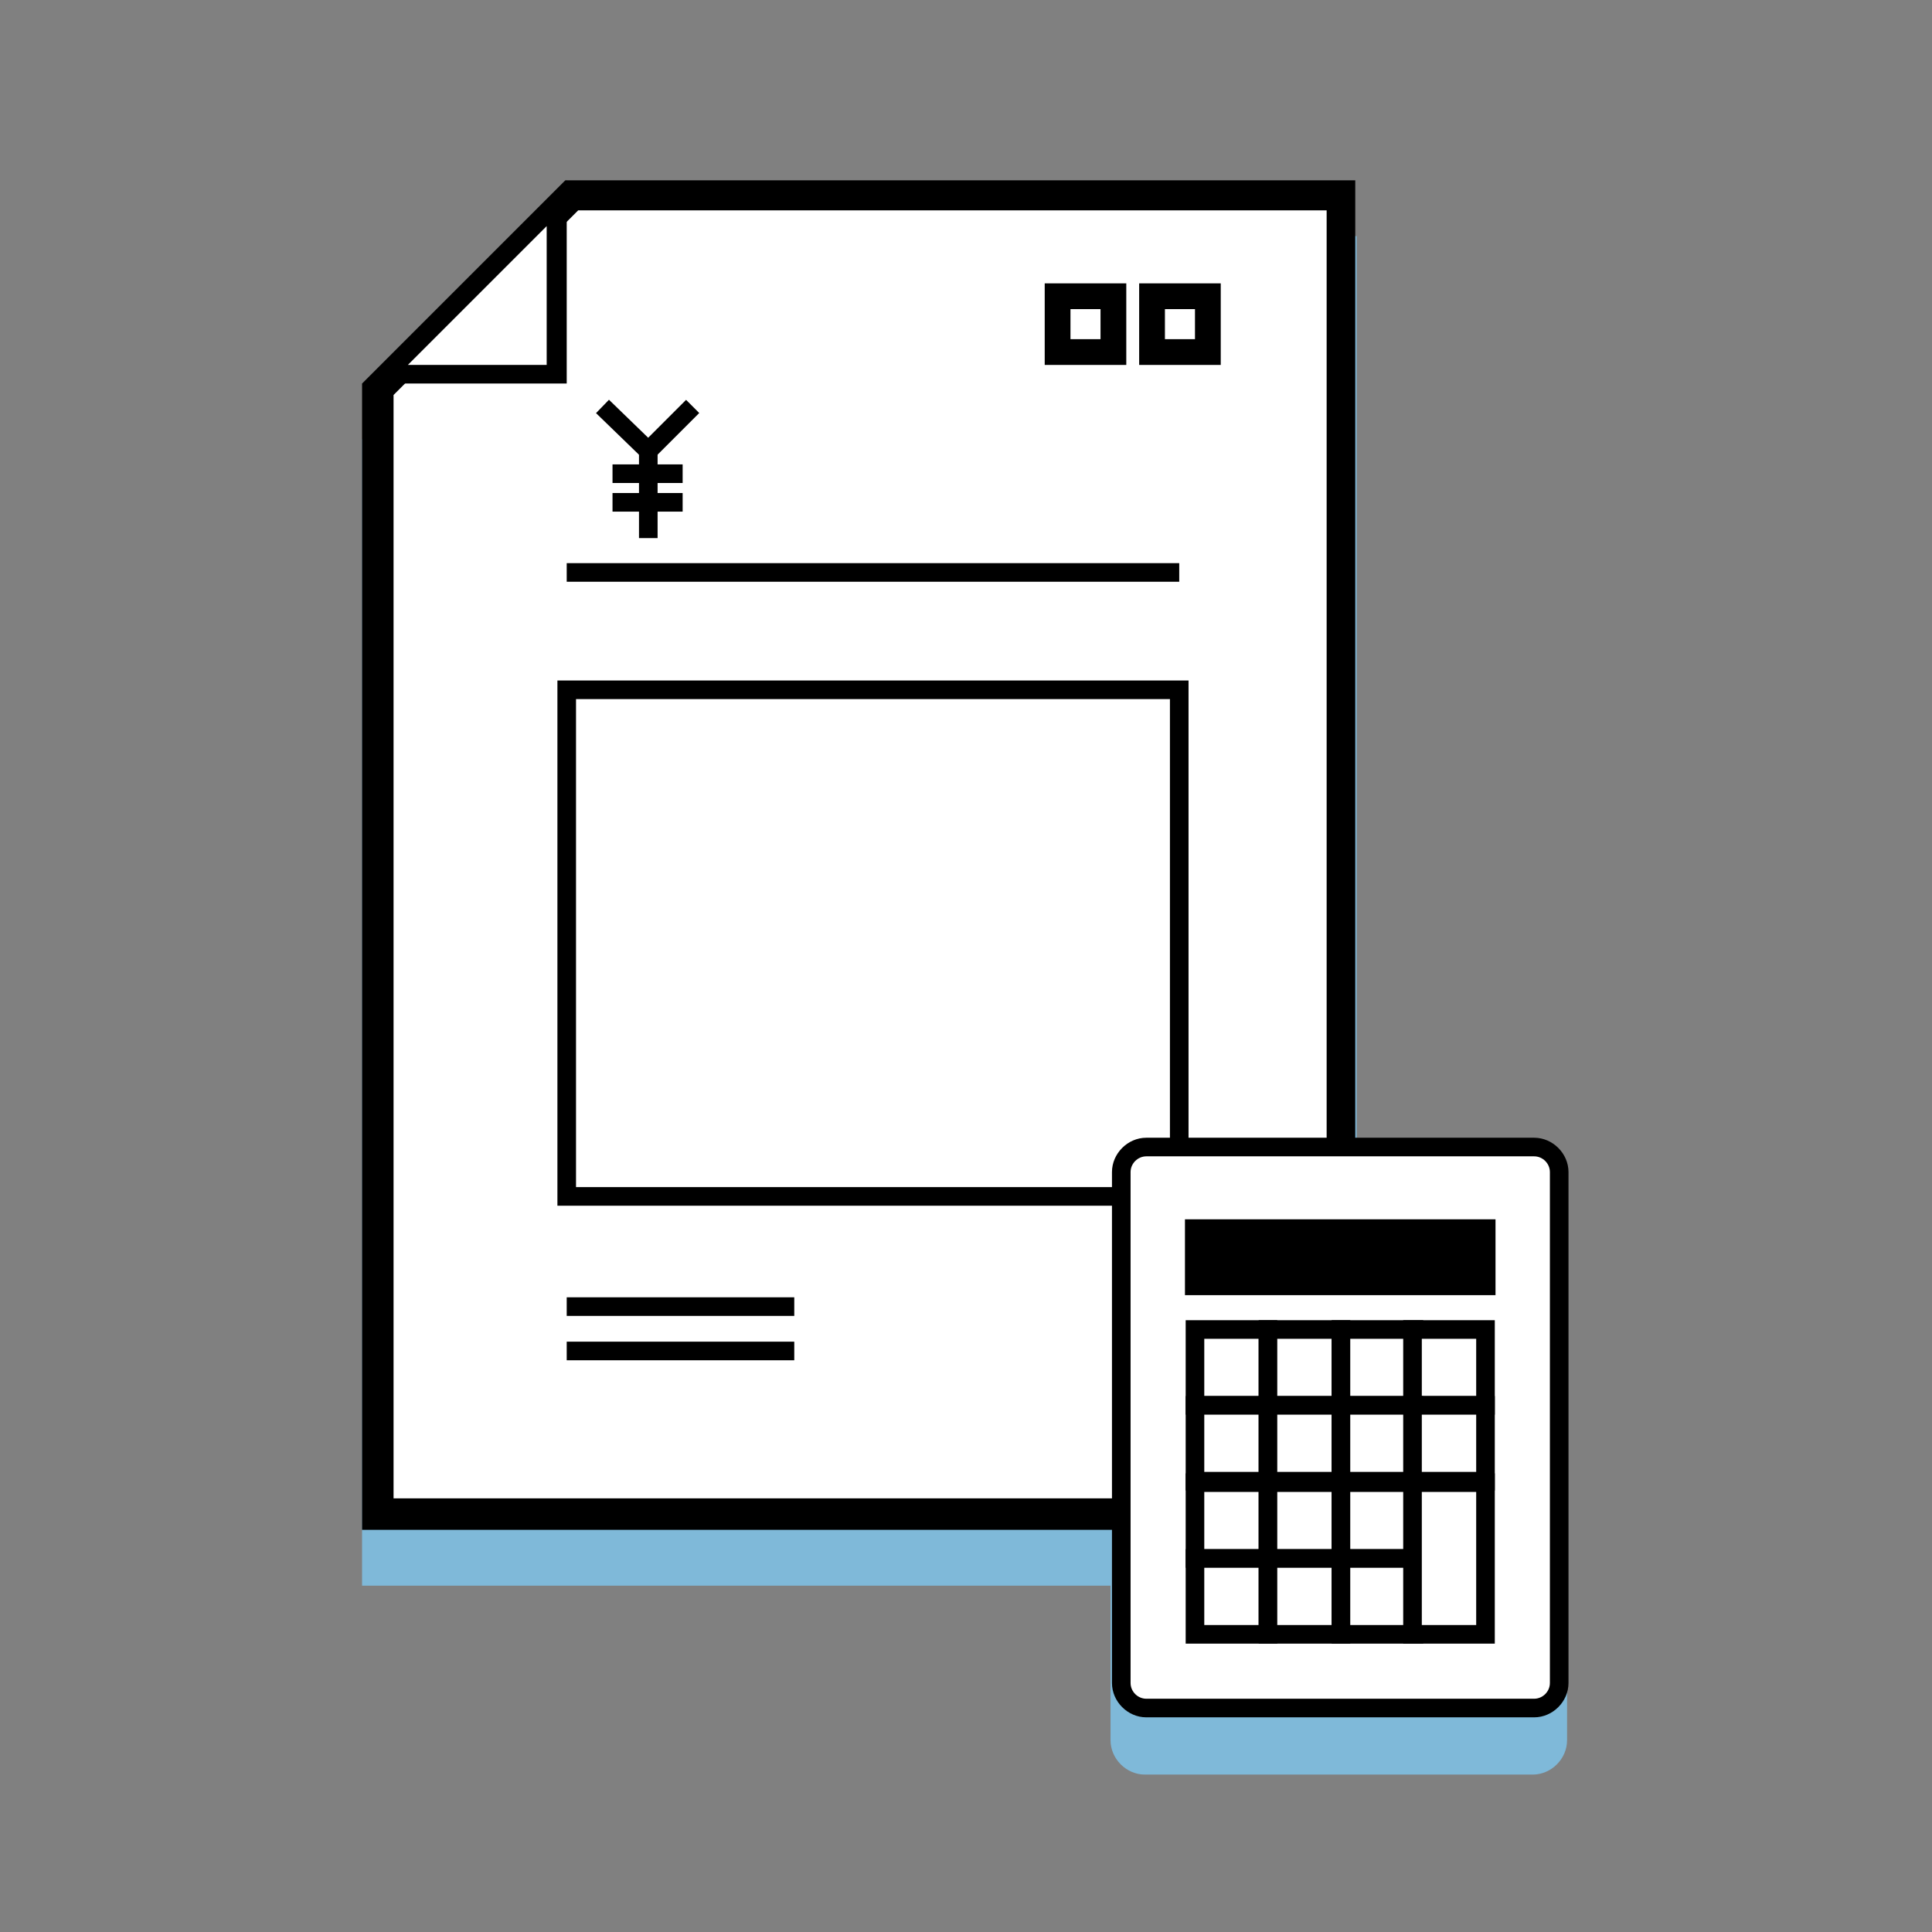 <?xml version="1.0" encoding="UTF-8"?>
<svg id="_レイヤー_1" data-name="レイヤー_1" xmlns="http://www.w3.org/2000/svg" version="1.1" viewBox="0 0 135 135">
  <rect x="0" y="0" width="135" height="135" fill="#808080" stroke="none"/>
  <!-- Generator: Adobe Illustrator 29.1.0, SVG Export Plug-In . SVG Version: 2.1.0 Build 142)  -->
  <defs>
    <style>
      .st0, .st1, .st2, .st3, .st4, .st5, .st6, .st7, .st8, .st9, .st10, .st11, .st12, .st13, .st14, .st15 {
        stroke: #000;
      }

      .st0, .st2, .st3, .st4, .st5, .st6, .st7, .st8, .st9, .st12, .st13, .st14 {
        stroke-miterlimit: 10;
      }

      .st0, .st4 {
        stroke-width: 1.8px;
      }

      .st0, .st5, .st6, .st7, .st8 {
        fill: none;
      }

      .st1, .st3, .st5, .st10 {
        stroke-linecap: round;
        stroke-width: 2.1px;
      }

      .st1, .st10, .st11, .st15 {
        stroke-linejoin: round;
      }

      .st2, .st3, .st4, .st16, .st9, .st10, .st11, .st12, .st15 {
        fill: #fff;
      }

      .st2, .st8, .st13, .st15 {
        stroke-width: 2.8px;
      }

      .st17 {
        fill: #7fb9d9;
      }

      .st6, .st11, .st12, .st14 {
        stroke-width: 2.1px;
      }

      .st7, .st9 {
        stroke-width: 1.3px;
      }

      .st18 {
        fill: #063e80;
      }
    </style>
  </defs>
  <g>
    <line class="st3" x1="-215.7" y1="324.3" x2="-215.7" y2="441.4"/>
    <line class="st5" x1="-219.2" y1="441.4" x2="-212.2" y2="441.4"/>
    <line class="st3" x1="-144.9" y1="324.3" x2="-144.9" y2="441.4"/>
    <line class="st5" x1="-148.4" y1="441.4" x2="-141.4" y2="441.4"/>
    <line class="st5" x1="-219.2" y1="434.4" x2="-141.4" y2="434.4"/>
    <line class="st5" x1="-219.2" y1="399.5" x2="-141.4" y2="399.5"/>
    <line class="st5" x1="-219.2" y1="364.5" x2="-141.4" y2="364.5"/>
    <line class="st5" x1="-219.2" y1="329.6" x2="-141.4" y2="329.6"/>
    <line class="st5" x1="-215.7" y1="399.5" x2="-144.9" y2="434.4"/>
    <line class="st5" x1="-144.9" y1="364.5" x2="-215.7" y2="399.5"/>
    <line class="st5" x1="-215.7" y1="329.6" x2="-144.9" y2="364.5"/>
    <line class="st5" x1="-144.9" y1="399.5" x2="-215.7" y2="434.4"/>
    <line class="st5" x1="-215.7" y1="364.5" x2="-144.9" y2="399.5"/>
    <line class="st5" x1="-144.9" y1="329.6" x2="-215.7" y2="364.5"/>
    <g>
      <line class="st5" x1="-209.7" y1="399.5" x2="-209.7" y2="434.4"/>
      <line class="st5" x1="-199.9" y1="399.5" x2="-199.9" y2="434.4"/>
      <g>
        <line class="st5" x1="-199.9" y1="430.2" x2="-209.7" y2="430.2"/>
        <line class="st5" x1="-199.9" y1="423.6" x2="-209.7" y2="423.6"/>
        <line class="st5" x1="-199.9" y1="417" x2="-209.7" y2="417"/>
        <line class="st5" x1="-199.9" y1="410.3" x2="-209.7" y2="410.3"/>
        <line class="st5" x1="-199.9" y1="403.7" x2="-209.7" y2="403.7"/>
      </g>
    </g>
    <g>
      <line class="st5" x1="-150.9" y1="364.5" x2="-150.9" y2="399.5"/>
      <line class="st5" x1="-160.7" y1="364.5" x2="-160.7" y2="399.5"/>
      <g>
        <line class="st5" x1="-160.7" y1="395.3" x2="-150.9" y2="395.3"/>
        <line class="st5" x1="-160.7" y1="388.6" x2="-150.9" y2="388.6"/>
        <line class="st5" x1="-160.7" y1="382" x2="-150.9" y2="382"/>
        <line class="st5" x1="-160.7" y1="375.4" x2="-150.9" y2="375.4"/>
        <line class="st5" x1="-160.7" y1="368.8" x2="-150.9" y2="368.8"/>
      </g>
    </g>
    <g>
      <line class="st5" x1="-209.7" y1="329.6" x2="-209.7" y2="364.5"/>
      <line class="st5" x1="-199.9" y1="329.6" x2="-199.9" y2="364.5"/>
      <g>
        <line class="st5" x1="-199.9" y1="360.3" x2="-209.7" y2="360.3"/>
        <line class="st5" x1="-199.9" y1="353.7" x2="-209.7" y2="353.7"/>
        <line class="st5" x1="-199.9" y1="347.1" x2="-209.7" y2="347.1"/>
        <line class="st5" x1="-199.9" y1="340.4" x2="-209.7" y2="340.4"/>
        <line class="st5" x1="-199.9" y1="333.8" x2="-209.7" y2="333.8"/>
      </g>
    </g>
  </g>
  <g>
    <g>
      <path class="st5" d="M507.8,113.7h7.8c13.6,0,24.6,11,24.6,24.6v32.5h-32.5c-13.6,0-24.6-11-24.6-24.6v-7.8c0-13.6,11-24.6,24.6-24.6Z"/>
      <path class="st5" d="M524.1,142.3c0,6.8-5.5,12.4-12.4,12.4-6.8,0-12.4-5.5-12.4-12.4s5.5-12.4,12.4-12.4,12.4,5.5,12.4,12.4Z"/>
      <rect class="st5" x="540.3" y="156.3" width="39.1" height="14.6"/>
      <path class="st5" d="M579.4,156.3h6.6c1.1,0,2.1.9,2.1,2.1v10.4c0,1.1-.9,2.1-2.1,2.1h-6.6v-14.6h0Z"/>
      <circle class="st5" cx="583.7" cy="163.6" r="2.8"/>
      <line class="st5" x1="543.9" y1="170.9" x2="543.9" y2="165.6"/>
      <line class="st5" x1="547.9" y1="170.9" x2="547.9" y2="162.7"/>
      <line class="st5" x1="552" y1="170.9" x2="552" y2="165.6"/>
      <line class="st5" x1="556" y1="170.9" x2="556" y2="162.7"/>
      <line class="st5" x1="560.1" y1="170.9" x2="560.1" y2="165.6"/>
      <line class="st5" x1="564.1" y1="170.9" x2="564.1" y2="162.7"/>
      <line class="st5" x1="568.2" y1="170.9" x2="568.2" y2="165.6"/>
      <line class="st5" x1="572.2" y1="170.9" x2="572.2" y2="162.7"/>
      <line class="st5" x1="576.3" y1="170.9" x2="576.3" y2="165.6"/>
    </g>
    <g>
      <rect class="st3" x="419.9" y="156.7" width="80.4" height="59.6" rx="8.3" ry="8.3"/>
      <circle class="st3" cx="473.7" cy="190.2" r="18.6"/>
      <path class="st3" d="M473.7,204.4c-7.8,0-14.2-6.4-14.2-14.2s6.4-14.2,14.2-14.2,14.2,6.4,14.2,14.2-6.4,14.2-14.2,14.2Z"/>
      <path class="st3" d="M479.9,190.2c0,3.4-2.8,6.2-6.2,6.2s-6.2-2.8-6.2-6.2,2.8-6.2,6.2-6.2"/>
      <rect class="st3" x="485.2" y="163.3" width="8.9" height="5.8"/>
      <rect class="st3" x="429.3" y="168.4" width="8.9" height="38.9"/>
      <rect class="st3" x="429.9" y="153.4" width="14" height="3.4"/>
      <polygon class="st3" points="440.8 150 433 150 431.5 153.4 442.3 153.4 440.8 150"/>
    </g>
  </g>
  <g>
    <polyline class="st3" points="-140.9 89.4 -120.8 80.7 -177.2 24.9 -277.5 41.7 -207.6 118.5 -163.9 99.4"/>
    <path class="st5" d="M-164.5,96.1c10.3,6.1,25.3,21.2,25.3,21.2"/>
    <path class="st5" d="M-198.3,80.1c3.9-.2,3.3-7.7,5.1-7.2,2.4,5,12.7,8.1,8,11.8"/>
    <path class="st5" d="M-213.2,79.6c13.3-16.1,15.1-24.6,26-26s7.7-.1,12.1,1.1c8.9,2.1,15.6,23.7,17.4,27.6,12.2,7,25.2,13.3,36.8,21.3"/>
    <g>
      <rect class="st10" x="-189.4" y="44" width="9.3" height="48.5" transform="translate(-46.9 208.9) rotate(65.9)"/>
      <g>
        <polygon class="st10" points="-204.9 82.4 -206.8 78.2 -208.7 73.9 -214.9 79.6 -213.2 83.3 -204.9 82.4"/>
        <polygon class="st1" points="-213.2 83.3 -214.9 79.6 -219.5 83.9 -213.2 83.3"/>
      </g>
    </g>
    <path class="st3" d="M-165.2,96.8c-20.2,4.3-32.8-1.7-37.2-10.3-6.2-10,3.5-12.5,8.7-4.9,1.6,1.1,6.5,1.8,8.9,3.1"/>
    <polygon class="st3" points="-295.2 84.3 -263.1 117.2 -211.2 100.8 -295.2 84.3"/>
    <path class="st3" d="M-267.6,97.9l19.4,3.8c1.3.2,1.4,2,.1,2.4l-12,3.8c-.4.1-.9,0-1.3-.3l-7.4-7.6c-.9-.9,0-2.3,1.1-2.1Z"/>
  </g>
  <g>
    <g>
      <rect class="st12" x="-766.1" y="225" width="109" height="80.2" rx="-274" ry="-274"/>
      <rect class="st12" x="-743.7" y="218.6" width="64.2" height="93" transform="translate(-446.5 976.7) rotate(90)"/>
      <rect class="st15" x="-729.3" y="260.5" width="25.2" height="25.2"/>
      <polygon class="st15" points="-704.1 260.5 -729.3 260.5 -712.5 249.7 -687.3 249.7 -704.1 260.5"/>
      <polygon class="st15" points="-687.3 274.9 -704.1 285.6 -704.1 260.5 -687.3 249.7 -687.3 274.9"/>
    </g>
    <rect class="st12" x="-715.1" y="292.8" width="7" height="31.9" transform="translate(-402.9 1020.4) rotate(90)"/>
    <rect class="st12" x="-714.9" y="279.8" width="6.7" height="71.5" transform="translate(-396 1027.2) rotate(90)"/>
  </g>
  <g>
    <rect class="st3" x="477.5" y="472.5" width="20.8" height="18.1"/>
    <circle class="st3" cx="487.9" cy="459.7" r="11.8"/>
    <circle class="st3" cx="487.9" cy="459.7" r="5.6" transform="translate(15.5 935.4) rotate(-88.5)"/>
    <path class="st3" d="M490.7,459.7c0,1.5-1.2,2.8-2.8,2.8s-2.8-1.2-2.8-2.8,1.2-2.8,2.8-2.8"/>
    <path class="st3" d="M519.2,441.5h-20.9v46.1c0,1.7-1.3,3-3,3h-14.8c-1.7,0-3-1.3-3-3v-46.1h-20.9c-3.1,3.1-4.8,4.8-7.9,7.9v40.9c0,3.9,3.2,7.1,7.1,7.1h64.1c3.9,0,7.1-3.2,7.1-7.1v-40.9c-3.1-3.1-4.8-4.8-7.9-7.9Z"/>
    <g>
      <rect class="st3" x="511.4" y="441.4" width="3.5" height="55.9"/>
      <rect class="st3" x="461" y="441.4" width="3.5" height="55.9"/>
    </g>
    <circle class="st3" cx="452.1" cy="454.6" r="2.4"/>
    <g>
      <rect class="st3" x="451.3" y="486.5" width="7.4" height="3"/>
      <rect class="st3" x="517.1" y="486.5" width="7.4" height="3"/>
    </g>
    <rect class="st3" x="469.7" y="497.3" width="36.4" height="6.6"/>
    <g>
      <polyline class="st3" points="459.6 524.4 469.7 503.9 477.5 503.9 467.4 524.4"/>
      <polyline class="st3" points="516.2 524.4 506.1 503.9 498.3 503.9 508.4 524.4"/>
    </g>
  </g>
  <g>
    <g>
      <rect class="st12" x="-687.3" y="-100.6" width="87.2" height="64.2" rx="-256.4" ry="-256.4"/>
      <rect class="st12" x="-669.4" y="-105.8" width="51.4" height="74.4" transform="translate(-712.2 575.1) rotate(90)"/>
      <rect class="st11" x="-645.4" y="-78.8" width="16.2" height="16.2"/>
      <polygon class="st11" points="-629.1 -78.8 -645.4 -78.8 -634.5 -85.7 -618.3 -85.7 -629.1 -78.8"/>
      <polygon class="st11" points="-618.3 -69.5 -629.1 -62.6 -629.1 -78.8 -618.3 -85.7 -618.3 -69.5"/>
      <g>
        <rect class="st12" x="-680.9" y="-59.4" width="20.5" height="8.2"/>
        <path class="st11" d="M-655.1-55.3c0-2.1-.6-4-1.5-5.3v-2h-3.1s0,0-.1,0c-2.6,0-4.8,3.3-4.8,7.3s2.1,7.3,4.8,7.3h0s3.3,0,3.3,0v-2c.9-1.3,1.5-3.2,1.5-5.3Z"/>
        <ellipse class="st12" cx="-656.6" cy="-55.3" rx="4.8" ry="7.3"/>
        <path class="st11" d="M-656.6-59.4h0c-.4,0-1.6,1.5-1.6,4.1s1.2,4,1.6,4.1h0s50.2,0,50.2,0v-8.2h-50.2Z"/>
      </g>
    </g>
    <rect class="st12" x="-646.5" y="-46.4" width="5.6" height="25.5" transform="translate(-677.3 610) rotate(90)"/>
    <rect class="st12" x="-646.4" y="-56.8" width="5.3" height="57.2" transform="translate(-671.9 615.5) rotate(90)"/>
  </g>
  <g>
    <g>
      <g>
        <rect class="st12" x="-376.3" y="490.6" width="87.2" height="64.2" rx="-100.9" ry="-100.9"/>
        <rect class="st12" x="-358.3" y="485.5" width="51.4" height="74.4" transform="translate(190.1 855.4) rotate(90)"/>
      </g>
      <rect class="st12" x="-335.4" y="544.9" width="5.6" height="25.5" transform="translate(225 890.3) rotate(90)"/>
      <rect class="st12" x="-335.3" y="534.5" width="5.3" height="57.2" transform="translate(230.4 895.7) rotate(90)"/>
    </g>
    <rect class="st12" x="-360" y="505.9" width="54" height="34.7"/>
    <rect class="st12" x="-360" y="505.9" width="54" height="5.2"/>
    <circle cx="-357.1" cy="508.5" r="1"/>
    <circle cx="-354" cy="508.5" r="1"/>
  </g>
  <g>
    <path class="st5" d="M-305.3,196.4h7.8c13.6,0,24.6,11,24.6,24.6v32.5h-32.5c-13.6,0-24.6-11-24.6-24.6v-7.8c0-13.6,11-24.6,24.6-24.6Z"/>
    <path class="st5" d="M-289,225c0,6.8-5.5,12.4-12.4,12.4-6.8,0-12.4-5.5-12.4-12.4s5.5-12.4,12.4-12.4,12.4,5.5,12.4,12.4Z"/>
    <rect class="st5" x="-272.8" y="239" width="39.1" height="14.6"/>
    <path class="st5" d="M-233.7,239h6.6c1.1,0,2.1.9,2.1,2.1v10.4c0,1.1-.9,2.1-2.1,2.1h-6.6v-14.6h0Z"/>
    <circle class="st5" cx="-229.4" cy="246.3" r="2.8"/>
    <line class="st5" x1="-269.2" y1="253.6" x2="-269.2" y2="248.3"/>
    <line class="st5" x1="-265.2" y1="253.6" x2="-265.2" y2="245.5"/>
    <line class="st5" x1="-261.1" y1="253.6" x2="-261.1" y2="248.3"/>
    <line class="st5" x1="-257.1" y1="253.6" x2="-257.1" y2="245.5"/>
    <line class="st5" x1="-253" y1="253.6" x2="-253" y2="248.3"/>
    <line class="st5" x1="-249" y1="253.6" x2="-249" y2="245.5"/>
    <line class="st5" x1="-244.9" y1="253.6" x2="-244.9" y2="248.3"/>
    <line class="st5" x1="-240.9" y1="253.6" x2="-240.9" y2="245.5"/>
    <line class="st5" x1="-236.8" y1="253.6" x2="-236.8" y2="248.3"/>
  </g>
  <path class="st18" d="M-1173.1-406.4v21.3h-3v-1h-14.5v1h-2.9v-21.3h20.4ZM-1176.1-388.8v-14.9h-14.5v14.9h14.5ZM-1177-401.8c-1,2.8-2.4,5.2-4.2,7.3,1.6.9,3,1.8,4,2.6l-1.7,2.2c-1-.9-2.4-1.9-4.1-2.9-1.6,1.5-3.4,2.7-5.4,3.6-.3-.6-1.2-1.8-1.8-2.3,1.7-.7,3.3-1.7,4.7-2.8-1.2-.7-2.5-1.3-3.7-1.8l1.5-1.8h-.3c-.3-1-1.1-2.7-1.9-4l2.1-.9c.8,1.2,1.7,2.9,2,4l-1.8.8c1.2.5,2.6,1.2,4,1.8,1.7-1.8,3-4.1,3.9-6.7l2.7.7ZM-1184.1-398c-.2-1.2-.8-2.9-1.5-4.3l2.2-.7c.7,1.3,1.4,3,1.7,4.2l-2.4.9Z"/>
  <path class="st18" d="M-1155.7-403.4c-.2.7-.5,1.5-.6,2.2h9.1v16.2h-2.9v-1.2h-13.8v1.2h-2.8v-16.2h7.4c.1-.7.3-1.4.4-2.2h-8.8v-2.7h21.6v2.7h-9.6ZM-1164-388.8h2.4v-9.7h-2.4v9.7ZM-1155.3-398.6h-3.7v1.7h3.7v-1.7ZM-1155.3-394.7h-3.7v1.8h3.7v-1.8ZM-1159-388.8h3.7v-1.8h-3.7v1.8ZM-1150.1-398.6h-2.6v9.7h2.6v-9.7Z"/>
  <path class="st18" d="M-1132.7-396.9c1.6-.4,3.2-.6,4.6-.6,3.6,0,6.5,1.9,6.5,5.2s-1.5,4.9-5.2,5.9c-1.1.2-2.2.3-3.1.4l-1.1-3c1.1,0,2.1,0,2.9-.2,1.9-.3,3.5-1.3,3.5-3s-1.4-2.5-3.5-2.5-3,.2-4.5.6c0,1.9.1,3.7.1,4.5,0,3-1.1,3.7-2.6,3.7-2.3,0-5.6-2-5.6-4.5s2.4-4.2,5.3-5.5c0-.6,0-1.1,0-1.7v-2c-.5,0-.9,0-1.3,0-1.1,0-2.3,0-3.3-.1v-2.9c1.3.2,2.4.2,3.2.2s.9,0,1.4,0c0-.8,0-1.5,0-1.9s0-1.7-.2-2.1h3.3c0,.4-.1,1.5-.2,2.1,0,.5,0,1.1,0,1.7,1.6-.2,3.1-.5,4.4-.9v3c-1.3.3-2.9.6-4.5.7,0,.7,0,1.4,0,2.1v.8ZM-1135.4-390.3c0-.6,0-1.7,0-2.9-1.5.7-2.4,1.7-2.4,2.6s1.1,1.4,1.7,1.4.8-.2.8-1ZM-1125.6-403.9c1.8.9,4.6,2.4,5.8,3.3l-1.4,2.4c-1.1-1-4.2-2.7-5.7-3.5l1.3-2.3Z"/>
  <path class="st18" d="M-1109.3-393.2c.3-.8.6-1.9.8-3h-1.4v8.1c0,1.3-.2,2.1-1.1,2.5-.9.4-2.1.5-3.7.5,0-.8-.5-2-.9-2.7,1,0,2.2,0,2.5,0,.3,0,.4,0,.4-.4v-8.1h-3.6v-2.5h5.1c-1.2-.9-2.8-1.8-4.2-2.5l1.4-1.8c.7.3,1.5.7,2.2,1.1.5-.6,1.1-1.2,1.5-1.9h-5.6v-2.5h7.3l.5-.2,1.6,1.2v-1.1h12.2v2.4h-4.5c-.2.6-.3,1.1-.5,1.6h4.3v12.7h-10.7v-12.7h3.5c0-.5.2-1.1.2-1.6h-4.6v-1.1c-.9,1.5-2.2,3.1-3.4,4.4.6.4,1.1.8,1.4,1.1l-.6.9h1.5c0,0,1.7.3,1.7.3-.5,2-1.2,4.2-1.7,5.7l-2.1-.4ZM-1100.7-388.3c-1.3,1.3-3.6,2.6-5.4,3.3-.5-.6-1.3-1.4-1.9-1.9,1.9-.6,4-1.9,5-3l2.3,1.5ZM-1097.4-400.4h-5.4v1.5h5.4v-1.5ZM-1097.4-396.9h-5.4v1.5h5.4v-1.5ZM-1097.4-393.4h-5.4v1.5h5.4v-1.5ZM-1097.4-389.6c1.3.9,3.1,2.2,4.1,3.1l-2.3,1.6c-.8-.9-2.6-2.3-3.9-3.3l2.1-1.4Z"/>
  <path class="st18" d="M-1079.4-406c-.1.6-.3,1.4-.4,2-.1.7-.3,1.6-.5,2.4.8,0,1.5,0,2,0,2.5,0,4.3,1.1,4.3,4.5s-.3,6.6-1.3,8.7c-.8,1.7-2.1,2.2-3.9,2.2s-2-.1-2.8-.3l-.5-3.1c.9.3,2.3.5,2.9.5s1.4-.2,1.8-1c.7-1.3,1-4.2,1-6.5s-.8-2.2-2.3-2.2-1,0-1.6,0c-.9,3.6-2.6,9.2-4.8,12.7l-3.1-1.2c2.3-3.1,3.9-7.9,4.8-11.1-.8,0-1.6.2-2,.3-.7,0-1.9.2-2.6.4l-.3-3.2c.9,0,1.7,0,2.5,0,.7,0,1.9,0,3.1-.2.3-1.8.5-3.6.5-5l3.5.4ZM-1071.2-403.7c1.4,2,3.4,6.6,4.2,8.8l-3,1.4c-.6-2.6-2.3-6.9-4-9l2.9-1.2Z"/>
  <path class="st18" d="M-1057.9-406.3c-.3,1.2-.8,3.6-1,4.9,1.1-1.8,3.2-3.8,5.9-3.8s5.9,3.2,5.9,8.5-4.1,9.9-10.4,11.1l-1.8-2.8c5.3-.8,9-2.5,9-8.3s-1.2-5.7-3.2-5.7c-2.8,0-5.3,4.2-5.4,7.3,0,.6,0,1.4.1,2.5l-3,.2c-.1-.9-.3-2.4-.3-4s.3-5.2.7-7.6c.1-.9.2-1.8.2-2.5h3.3Z"/>
  <path class="st18" d="M-943.7-406.5c-.7,1.7-1.5,3.4-2.5,5v16.4h-2.8v-12.3c-.6.8-1.3,1.5-1.9,2.1-.3-.7-1.1-2.2-1.7-2.9,2.4-2.2,4.8-5.7,6.1-9.2l2.8.9ZM-935.8-397.4v8.7h5.7v2.7h-14.4v-2.7h5.8v-8.7h-6.4v-2.8h6.4v-6.8h2.9v6.8h6.1v2.8h-6.1Z"/>
  <path class="st18" d="M-918.7-392.6c-.3-.7-.8-1.8-1.3-2.8v10.3h-2.6v-9c-.6,1.8-1.4,3.5-2.2,4.7-.3-.8-.8-1.9-1.2-2.5,1.3-1.9,2.6-5.2,3.2-8h-2.7v-2.6h2.9v-4.9h2.6v4.9h2.4v2.6h-2.4v1.1c.6.9,2.4,3.5,2.8,4.2l-1.5,2ZM-912.1-389.3c-1.7,1-3.6,2-5.1,2.9l-1.2-2.4c1.4-.6,3.5-1.7,5.6-2.8l.7,2.3ZM-903.6-394.1c-1,1-2.2,2.2-3.2,3,1,1.2,2.3,2.1,3.7,2.7-.6.5-1.4,1.6-1.8,2.3-1.8-1-3.2-2.4-4.2-4.2v2.5c0,1.3-.2,2-1,2.4-.8.4-1.9.5-3.4.5,0-.7-.4-1.8-.8-2.5.8,0,1.8,0,2,0s.4-.1.4-.4v-8.2h-5.6v-2.3h5.6v-1.1h-4.5v-2.1h4.5v-1h-5.2v-2.2h2.4c-.2-.6-.6-1.3-.9-1.9l2.3-.8c.6.8,1.1,1.9,1.4,2.6h3c.4-.8.8-1.9,1.1-2.7l2.8.6c-.4.7-.9,1.4-1.2,2h2.3v2.2h-5.2v1h4.7v2.1h-4.7v1.1h5.6v2.3h-5.6v.9c.3.7.6,1.4,1,2.1.8-.8,1.8-1.8,2.3-2.6l2.2,1.5ZM-915.1-395.5c.9.9,1.9,2.1,2.4,2.9l-2,1.4c-.4-.8-1.4-2.1-2.3-3.1l1.9-1.3Z"/>
  <path class="st18" d="M-877-385.9h-9.1v.9h-2.7v-10.5c-.2.1-.3.3-.5.4-.3-.4-.9-1.1-1.4-1.6v8.8h-4.3v1.9h-2.3v-6.1c-.3.5-.6.9-.9,1.3-.3-.6-1-2.1-1.5-2.7,1.7-2.4,2.6-6,3.1-9.9h-2.3v-2.6h8.6v.8h4.9c.2-.7.5-1.5.6-2.2l2.7.5c-.1.6-.3,1.2-.5,1.8h5.5v4.4h-2.5v-2h-3.9c-.4,1.1-1,2.1-1.5,3h1.9c.3-.8.7-1.7.8-2.4l2.6.6c-.3.6-.6,1.3-.9,1.9h3.1v2.4h-3.6v1.6h3.1v2.1h-3.1v1.7h3.1v2.1h-3.1v1.7h4.2v2.3ZM-893.2-396.5h-1.9v6.2h1.9v-6.2ZM-890.8-397.6c1.8-1.3,3.2-3.1,4.3-5.2h-1.7v2h-2.4v-2.6h-3.4c-.2,1.5-.5,3-.8,4.4h4.1v1.4ZM-883.8-397.4h-2.4v1.6h2.4v-1.6ZM-883.8-393.7h-2.4v1.7h2.4v-1.7ZM-886.2-388.3h2.4v-1.7h-2.4v1.7Z"/>
  <path class="st18" d="M-864.3-401.2h-8.7v-2.3h8.7v2.3ZM-864.9-387.7c.9-1.2,1.3-3.1,1.5-4.9l2.3.6c-.2,2.1-.7,4.4-1.8,5.8l-1.9-1.2v1.2h-4.7v.9h-2.4v-8.2h7.1v5.8ZM-864.9-397.9h-7v-2.2h7v2.2ZM-871.9-396.8h7v2.1h-7v-2.1ZM-865-404.5h-6.8v-2.2h6.8v2.2ZM-867.3-391.3h-2.4v2.8h2.4v-2.8ZM-862.3-403.4c.7.2,1.5.5,2.3.8.1-.5.3-1,.4-1.5h-3.6v-2.4h11.9s0,.7,0,1.1c-.2,5.4-.5,7.7-1.1,8.4-.5.6-.9.8-1.6.9-.6,0-1.6.1-2.6,0,0-.8-.3-1.8-.7-2.5-.4-.3-.8-.5-1.3-.8-.9,1.5-2.2,2.9-4.1,3.9-.3-.6-1-1.6-1.6-2,1.7-.8,2.7-1.8,3.5-3-.9-.4-1.8-.7-2.6-1l1.3-2ZM-856.6-387.6c.5,0,.6-.3.6-2.5.5.4,1.6.8,2.3,1-.3,3.1-1,3.9-2.7,3.9h-2c-2.3,0-2.7-.8-2.7-3.2v-5.3h2.6v5.2c0,.6,0,.7.5.7h1.3ZM-858.8-396.9c1.5.8,3.4,2,4.3,3l-1.8,1.8c-.8-1-2.6-2.3-4.2-3.2l1.7-1.7ZM-857.1-404.1c-.1.9-.3,1.7-.6,2.6.8.4,1.6.8,2.2,1.2l-1.2,1.8c.5,0,.9,0,1.2,0,.3,0,.6,0,.7-.3.3-.4.5-1.8.7-5.3h-3ZM-852.8-393.2c1.3,1.8,2.3,4.3,2.6,5.9l-2.5,1c-.2-1.7-1.2-4.2-2.4-6l2.3-.9Z"/>
  <path class="st18" d="M-747.5-396.9c1.6-.4,3.2-.6,4.6-.6,3.6,0,6.5,1.9,6.5,5.2s-1.5,4.9-5.2,5.9c-1.1.2-2.2.3-3.1.4l-1.1-3c1.1,0,2.1,0,2.9-.2,1.9-.3,3.5-1.3,3.5-3s-1.4-2.5-3.5-2.5-3,.2-4.5.6c0,1.9.1,3.7.1,4.5,0,3-1.1,3.7-2.6,3.7-2.3,0-5.6-2-5.6-4.5s2.4-4.2,5.3-5.5c0-.6,0-1.1,0-1.7v-2c-.5,0-.9,0-1.3,0-1.1,0-2.3,0-3.3-.1v-2.9c1.3.2,2.4.2,3.2.2s.9,0,1.4,0c0-.8,0-1.5,0-1.9s0-1.7-.2-2.1h3.3c0,.4-.1,1.5-.2,2.1,0,.5,0,1.1,0,1.7,1.6-.2,3.1-.5,4.4-.9v3c-1.3.3-2.9.6-4.5.7,0,.7,0,1.4,0,2.1v.8ZM-750.1-390.3c0-.6,0-1.7,0-2.9-1.5.7-2.4,1.7-2.4,2.6s1.1,1.4,1.7,1.4.8-.2.8-1ZM-740.3-403.9c1.8.9,4.6,2.4,5.8,3.3l-1.4,2.4c-1.1-1-4.2-2.7-5.7-3.5l1.3-2.3Z"/>
  <path class="st18" d="M-712.1-387.9c.8,0,1-.4,1.1-3.2.6.5,1.9.9,2.6,1.1-.3,3.8-1.1,4.8-3.4,4.8h-3.2c-2.9,0-3.5-.9-3.5-3.6v-3.8h-2.9c-.5,3.8-1.9,6.3-7.8,7.7-.3-.8-1-1.9-1.6-2.5,4.9-.9,6-2.5,6.4-5.1h-2.9v-14.1h15.7v14.1h-3.9v3.8c0,.8.1.9,1.1.9h2.5ZM-724.7-402.7h10v-1.5h-10v1.5ZM-724.7-398.9h10v-1.5h-10v1.5ZM-724.7-395.1h10v-1.5h-10v1.5Z"/>
  <path class="st18" d="M-696.9-392.2c-.3-.6-.8-1.4-1.3-2.2v9.4h-2.8v-8.3c-.7,1.7-1.6,3.3-2.5,4.5-.3-.8-.9-2-1.3-2.7,1.4-1.6,2.7-4.2,3.6-6.6h-3v-2.7h3.2v-2.7c-.9.1-1.8.3-2.7.4-.1-.6-.5-1.6-.8-2.2,2.6-.4,5.4-1,7.2-1.8l1.9,2.2c-.9.3-1.8.6-2.8.9v3.2h2.2v-.4h5.4v-.8h-4.2v-1.7h4.2v-.8h-4.7v-1.7h4.7v-1.1h2.9v1.1h5v1.7h-5v.8h4.4v1.7h-4.4v.8h5.4v1.8h-13.6v1.3h-2.4v.8c.8.7,2.5,2.5,2.9,3l-1.6,2.2ZM-686-388.9c1.5.9,3.1,1.9,4.1,2.5l-2.5,1.3c-.9-.7-2.5-1.9-4-2.8l1.5-1.1h-4.4l1.6,1.1c-1.5,1.1-3.8,2.3-5.8,2.9-.4-.5-1.2-1.3-1.8-1.8,1.6-.5,3.5-1.4,4.7-2.2h-2.1v-9.8h11.1v9.8h-2.6ZM-691.9-395.9h5.8v-1h-5.8v1ZM-691.9-393.3h5.8v-1h-5.8v1ZM-691.9-390.6h5.8v-1h-5.8v1Z"/>
  <path class="st18" d="M-660.1-397.6c1.6,2,2.3,3.7,2.3,5.7,0,3.6-3.2,6.2-8.4,6.2s-6.4-1.6-6.4-5.6,0-1.4.2-2.4c-1.7-.2-3.3-.4-4.6-.8l.2-2.9c1.5.5,3.1.8,4.7.9.1-1.1.3-2.2.4-3.2-1.7-.2-3.3-.5-4.7-.8l.2-2.8c1.4.5,3.1.7,4.9.9,0-.7.1-1.4.2-1.9,0-.6,0-1.3,0-2.1l3.3.2c-.2.9-.3,1.5-.4,2.1,0,.4-.1,1-.3,1.8,1.7,0,3.2-.1,4.4-.3v2.8c-1.5.1-2.8.2-4.7.2-.1,1.1-.3,2.2-.4,3.2h.2c1.5,0,3.2-.1,4.8-.3v2.8c-1.4.1-2.8.2-4.3.2h-1c0,.7,0,1.3,0,1.7,0,1.9,1.2,3,3.6,3s5.1-1.5,5.1-3.5-.9-3.1-2.4-4.6l3.3-.7Z"/>
  <path class="st18" d="M-647-406.3c-.3,1.2-.8,3.6-1,4.9,1.1-1.8,3.2-3.8,5.9-3.8s5.9,3.2,5.9,8.5-4.1,9.9-10.4,11.1l-1.8-2.8c5.3-.8,9-2.5,9-8.3s-1.2-5.7-3.2-5.7c-2.8,0-5.3,4.2-5.4,7.3,0,.6,0,1.4.1,2.5l-3,.2c-.1-.9-.3-2.4-.3-4s.3-5.2.7-7.6c.1-.9.2-1.8.2-2.5h3.3Z"/>
  <path class="st18" d="M-530-403.1s0,.9,0,1.3c-.2,10.2-.4,13.9-1.1,15-.6.8-1.1,1.1-1.8,1.2-.7.1-1.8.1-2.9,0,0-.8-.3-2-.8-2.9,1,0,1.8,0,2.3,0s.6,0,.8-.4c.5-.6.6-3.6.8-11.6h-2.4c-.2,6.4-1.1,11.8-4.2,15.3-.4-.7-1.4-1.7-2.1-2.1,2.7-3,3.3-7.6,3.5-13.2h-2.8v-2.8h2.8c0-1.3,0-2.6,0-4h2.8c0,1.3,0,2.7,0,4h5.2ZM-520-404.7v19h-2.9v-1.5h-3.1v1.7h-2.8v-19.2h8.7ZM-522.8-389.9v-12h-3.1v12h3.1Z"/>
  <path class="st18" d="M-492.7-389.5v2.9h-21.8v-2.9h9.1v-12.4h-7.8v-3h19.2v3h-8.1v12.4h9.4Z"/>
  <path class="st18" d="M-480.2-399.9h5.3v2.6h-5.3v1.8h4.7v6.1c0,1.1-.2,1.8-.9,2.2-.7.4-1.6.5-2.8.4,0-.7-.4-1.7-.7-2.4.7,0,1.2,0,1.5,0,.2,0,.3,0,.3-.3v-3.5h-2.1v8h-2.7v-8h-2v6.1h-2.5v-8.6h4.5v-1.8h-5.4v-2.6h1.8c-.6-.3-1.6-.7-2.2-.9,1-1.5,1.8-3.9,2.2-6.2l2.6.6c-.1.7-.3,1.5-.6,2.2h1.5v-3h2.7v3h4.3v2.6h-4.3v1.8ZM-482.9-399.9v-1.8h-2.4c-.3.7-.6,1.3-.8,1.8h3.2ZM-471.2-391.9h-2.7v-13.5h2.7v13.5ZM-466.8-407v18.6c0,1.5-.3,2.3-1.2,2.8-.9.5-2.3.6-4.1.6,0-.8-.5-2-.8-2.9,1.2,0,2.5,0,2.9,0,.4,0,.5-.1.5-.5v-18.6h2.7Z"/>
  <path class="st18" d="M-454.1-406.5c-.6,1.7-1.4,3.4-2.3,5v16.4h-2.9v-12c-.5.6-1,1.2-1.5,1.7-.3-.7-1.1-2.3-1.6-3,2.2-2.2,4.3-5.6,5.5-9l2.8.9ZM-446.4-400.8v2.5h6.2v2.6h-6.2v2.7h6.5v2.6h-6.5v5.3h-2.9v-15.8h-.9c-1,1.8-2.1,3.4-3.1,4.7-.5-.5-1.6-1.5-2.2-2,2.1-2.2,4-5.6,5.1-9l2.8.7c-.3,1-.7,2-1.2,3h9.3v2.7h-6.8Z"/>
  <path class="st18" d="M-323.5-389.5v2.9h-21.8v-2.9h9.1v-12.4h-7.8v-3h19.2v3h-8.1v12.4h9.4Z"/>
  <path class="st18" d="M-306.4-395.4c-.2.4-.4.8-.7,1.2h9.7s0,.6,0,1c-.3,4.7-.7,6.6-1.4,7.3-.5.6-1,.7-1.6.8-.6,0-1.5,0-2.4,0,0-.7-.3-1.6-.6-2.2.8,0,1.4,0,1.7,0s.5,0,.7-.3c.3-.4.6-1.6.9-4.5h-.9c-1,2.7-2.9,5.6-4.8,7.1-.5-.6-1.3-1.2-2-1.6,1.8-1.2,3.4-3.3,4.5-5.5h-1.4c-1.3,2.3-3.5,4.7-5.6,6-.5-.6-1.2-1.3-1.9-1.7,1.8-.9,3.6-2.6,4.9-4.3h-1.4c-.9.9-1.8,1.7-2.8,2.4-.4-.5-1.3-1.3-1.9-1.7-1.7.9-3.5,1.7-4.9,2.4l-1.1-2.9c.8-.3,1.8-.7,3-1.2v-6.8h-2.4v-2.7h2.4v-4.7h2.6v4.7h2.3v2.7h-2.3v5.7l1.9-.8.5,2c.9-.7,1.6-1.6,2.2-2.5h-2.7v-2.4h15.1v2.4h-9.6ZM-298.4-398.7h-11.4v-8.1h11.4v8.1ZM-301.1-404.8h-6.2v1.2h6.2v-1.2ZM-301.1-401.8h-6.2v1.2h6.2v-1.2Z"/>
  <path class="st18" d="M-275.6-391.4c1.4,2.5,3.2,3.4,5.5,4.1-.6.6-1.3,1.5-1.6,2.4-2.4-.9-4.3-2.1-5.7-4.7-1,1.9-2.9,3.6-6.5,4.8-.3-.6-1.1-1.7-1.5-2.1,3.7-1.2,5.3-2.7,6-4.4h-4.4v-6.6h4.8v-1.5h-3v-1.2c-.6.5-1.3.8-2,1.2-.2-.4-.4-.9-.7-1.4v1.2h-2.2v1.2c.6.8,2.3,3.4,2.7,4l-1.4,2.2c-.3-.7-.7-1.7-1.2-2.7v10.2h-2.6v-8.8c-.6,1.8-1.4,3.5-2.2,4.6-.3-.8-.9-1.9-1.3-2.5,1.4-1.9,2.7-5.2,3.3-8.1h-2.8v-2.6h2.9v-4.9h2.6v4.9h2.2v.2c2.3-1.2,4.4-3.2,5.6-5.1h2.6c1.7,2.3,4.1,4.3,6.6,5.3-.5.7-1.1,1.7-1.5,2.5-.6-.3-1.3-.7-1.9-1.1v1.2h-3.2v1.5h5.1v6.6h-4.2ZM-279.1-393.6c0-.3,0-.6,0-.8v-1.4h-2.4v2.3h2.4ZM-274.9-401.9c-1.2-.9-2.2-2-2.9-3-.7,1-1.7,2.1-2.8,3h5.7ZM-276.5-395.8v1.5c0,.2,0,.5,0,.7h2.6v-2.3h-2.5Z"/>
  <path class="st18" d="M-251.3-402.3c1.9,1.8,4.6,3.3,7.3,4.2-.6.5-1.4,1.6-1.8,2.3-.9-.3-1.7-.7-2.5-1.2v9.1h3.9v2.5h-21.7v-2.5h4v-9.1c-.9.5-1.8,1-2.7,1.3-.4-.6-1.2-1.7-1.8-2.2,2.6-.9,5.3-2.5,7.1-4.3h-6.5v-2.5h9.2v-2.7h2.8v2.7h9.4v2.5h-6.7ZM-248.5-397.2c-2-1.2-3.9-2.7-5.4-4.4v3.8h-2.8v-3.9c-1.4,1.8-3.2,3.3-5.2,4.5h13.4ZM-251.2-394.8h-8.1v1h8.1v-1ZM-259.3-390.9h8.1v-1h-8.1v1ZM-251.2-387.9v-1h-8.1v1h8.1Z"/>
  <path class="st18" d="M-140.8-390.9c-3,.9-6.2,1.8-8.7,2.5l-.7-2.7c1-.2,2.1-.5,3.4-.9v-4.8h-2.7v-2.6h2.7v-4.2h-2.9v-2.6h8.4v2.6h-2.8v4.2h2.5v2.6h-2.5v4.1c.9-.3,1.9-.5,2.9-.8l.4,2.5ZM-130.2-387.6c.4,0,.5-.4.6-2.8.6.4,1.7.9,2.4,1.1-.2,3.3-.9,4.2-2.6,4.2h-1.8c-2.2,0-2.7-.8-2.7-3.2v-4.7h-1.5c-.4,3.9-1.5,6.7-6.6,8.2-.3-.7-1-1.8-1.6-2.4,4.3-1.1,5.1-3,5.4-5.9h-1.8v-13.4h11.7v13.4h-3v4.7c0,.7,0,.8.5.8h1ZM-137.7-402.7h6.3v-1.5h-6.3v1.5ZM-137.7-399h6.3v-1.5h-6.3v1.5ZM-137.7-395.4h6.3v-1.5h-6.3v1.5Z"/>
  <path class="st18" d="M-110.7-395.4c-.2.4-.4.8-.7,1.2h9.7s0,.6,0,1c-.3,4.7-.7,6.6-1.4,7.3-.5.6-1,.7-1.6.8-.6,0-1.5,0-2.4,0,0-.7-.3-1.6-.6-2.2.8,0,1.4,0,1.7,0s.5,0,.7-.3c.3-.4.6-1.6.9-4.5h-.9c-1,2.7-2.9,5.6-4.8,7.1-.5-.6-1.3-1.2-2-1.6,1.8-1.2,3.4-3.3,4.5-5.5h-1.4c-1.3,2.3-3.5,4.7-5.6,6-.5-.6-1.2-1.3-1.9-1.7,1.8-.9,3.6-2.6,4.9-4.3h-1.4c-.9.9-1.8,1.7-2.8,2.4-.4-.5-1.3-1.3-1.9-1.7-1.7.9-3.5,1.7-4.9,2.4l-1.1-2.9c.8-.3,1.8-.7,3-1.2v-6.8h-2.4v-2.7h2.4v-4.7h2.6v4.7h2.3v2.7h-2.3v5.7l1.9-.8.5,2c.9-.7,1.6-1.6,2.2-2.5h-2.7v-2.4h15.1v2.4h-9.6ZM-102.8-398.7h-11.4v-8.1h11.4v8.1ZM-105.4-404.8h-6.2v1.2h6.2v-1.2ZM-105.4-401.8h-6.2v1.2h6.2v-1.2Z"/>
  <path class="st18" d="M-93.9-393c-.2,2.3-.7,4.7-1.4,6.2-.5-.3-1.6-.8-2.2-1,.7-1.4,1.1-3.6,1.3-5.6l2.4.4ZM-75.3-387.9c0,1.3-.2,2-1,2.4-.8.4-1.9.5-3.6.5,0-.7-.4-1.9-.8-2.6,1,0,2.1,0,2.4,0s.4,0,.4-.4v-3.9l-1.3,1.3c-.5-1.2-1.2-2.8-2.1-4.4-.6,1.9-1.5,3.5-2.8,4.8-.2-.4-.7-.9-1.1-1.3v6.5h-2.5v-4.1l-1.9.7c-.2-1.2-.8-3-1.4-4.5l2-.6c.5,1.1,1,2.4,1.3,3.5v-4.4l-1.8.8c0-.4-.2-.8-.3-1.2h-1.2v9.9h-2.5v-9.6l-3.5.2-.2-2.5h1.7c.4-.5.7-1.1,1.1-1.6-.7-1-1.8-2.3-2.8-3.3l1.4-1.9c.2.1.4.3.6.5.7-1.3,1.3-2.9,1.8-4.2l2.5.9c-.9,1.6-1.8,3.5-2.7,4.8.3.3.6.6.8,1,.8-1.3,1.6-2.7,2.1-3.9l2.3,1.1c-1.3,2.1-3,4.5-4.5,6.5h2.3c-.3-.7-.6-1.3-.8-1.8l1.9-.8c.7,1.3,1.5,3,1.9,4.2v-7.8h5c0-1.3,0-2.7,0-4.2h2.7c0,1.4,0,2.8,0,4.2h4.8v15.3ZM-85.2-392.8c1.5-2,2.1-4.6,2.4-7.8h-2.4v7.8ZM-80.3-400.6c0,.6-.1,1.3-.2,1.9.9,1.5,1.9,3.3,2.6,4.8v-6.7h-2.4Z"/>
  <path class="st18" d="M-69.8-395.8h9.1v10.7h-2.9v-1.1h-3.6v1.2h-2.7v-10.8ZM-67.1-393.1v4.1h3.6v-4.1h-3.6ZM-52.5-397.8h-14.1v-8.7h14.1v8.7ZM-55.4-403.7h-8.4v3.2h8.4v-3.2ZM-49.2-395.8v10.7h-2.9v-1.1h-3.8v1.2h-2.7v-10.8h9.4ZM-52.1-388.9v-4.1h-3.8v4.1h3.8Z"/>
  <g>
    <polygon class="st17" points="-1081.6 -572.2 -1151 -572.2 -1151 -477.9 -1146.3 -477.9 -1146.3 -473.2 -1076.9 -473.2 -1076.9 -567.5 -1081.6 -567.5 -1081.6 -572.2"/>
    <g>
      <rect class="st16" x="-1145.3" y="-570.4" width="67.3" height="92.1"/>
      <path d="M-1079-569.3v90h-65.2v-90h65.2M-1076.9-571.4h-69.4v94.3h69.4v-94.3h0Z"/>
    </g>
    <circle class="st4" cx="-1102.6" cy="-542.8" r="12"/>
    <polygon class="st4" points="-1102.7 -554.7 -1102.7 -542.8 -1120.5 -542.8 -1138.2 -542.8 -1138.2 -533.5 -1138.2 -512.3 -1138.2 -491 -1120.5 -491 -1102.7 -491 -1085 -491 -1085 -512.3 -1085 -533.5 -1085 -554.7 -1102.7 -554.7"/>
    <rect class="st4" x="-1138.2" y="-563.3" width="3.9" height="3.9"/>
    <rect class="st4" x="-1131.6" y="-563.3" width="3.9" height="3.9"/>
    <rect class="st4" x="-1125" y="-563.3" width="3.9" height="3.9"/>
    <rect class="st4" x="-1118.4" y="-563.3" width="3.9" height="3.9"/>
    <line class="st0" x1="-1085" y1="-485.3" x2="-1109.5" y2="-485.3"/>
    <line class="st7" x1="-1102.7" y1="-542.8" x2="-1102.7" y2="-528.9"/>
    <line class="st7" x1="-1138.2" y1="-514.4" x2="-1102.6" y2="-514.4"/>
    <line class="st7" x1="-1102.6" y1="-520.4" x2="-1102.6" y2="-508.5"/>
    <line class="st7" x1="-1102.7" y1="-497.3" x2="-1102.7" y2="-491"/>
    <g>
      <rect class="st16" x="-1150" y="-575.1" width="67.3" height="92.1"/>
      <path d="M-1083.7-574v90h-65.2v-90h65.2M-1081.6-576.2h-69.4v94.3h69.4v-94.3h0Z"/>
    </g>
    <circle class="st4" cx="-1107.3" cy="-547.5" r="12"/>
    <polygon class="st4" points="-1107.4 -559.5 -1107.4 -547.5 -1125.2 -547.5 -1143 -547.5 -1143 -538.2 -1143 -517 -1143 -495.8 -1125.2 -495.8 -1107.4 -495.8 -1089.7 -495.8 -1089.7 -517 -1089.7 -538.2 -1089.7 -559.5 -1107.4 -559.5"/>
    <rect class="st4" x="-1143" y="-568.1" width="3.9" height="3.9"/>
    <rect class="st4" x="-1136.3" y="-568.1" width="3.9" height="3.9"/>
    <rect class="st4" x="-1129.7" y="-568.1" width="3.9" height="3.9"/>
    <rect class="st4" x="-1123.1" y="-568.1" width="3.9" height="3.9"/>
    <line class="st0" x1="-1089.7" y1="-490" x2="-1114.2" y2="-490"/>
    <line class="st7" x1="-1107.4" y1="-547.5" x2="-1107.4" y2="-533.6"/>
    <line class="st7" x1="-1143" y1="-519.1" x2="-1107.3" y2="-519.1"/>
    <line class="st7" x1="-1107.3" y1="-525.1" x2="-1107.3" y2="-513.2"/>
    <line class="st7" x1="-1107.4" y1="-502.1" x2="-1107.4" y2="-495.8"/>
  </g>
  <g>
    <path class="st17" d="M-669.5-509.5h-12.4v-66.9h-55.3l-14.2,14.2v80.1h52.3v10.8c0,1.3,1.1,2.4,2.4,2.4h27.1c1.3,0,2.4-1.1,2.4-2.4v-35.7c0-1.3-1.1-2.4-2.4-2.4Z"/>
    <g>
      <polygon class="st16" points="-750.2 -487.2 -750.2 -565.8 -736.7 -579.3 -682.9 -579.3 -682.9 -487.2 -750.2 -487.2"/>
      <path d="M-684-578.3v90h-65.2v-77.1l12.9-12.9h52.3M-681.9-580.4h-55.3l-14.2,14.2v80.1h69.4v-94.3h0Z"/>
    </g>
    <rect class="st4" x="-702.8" y="-572.3" width="3.9" height="3.9"/>
    <rect class="st4" x="-696.2" y="-572.3" width="3.9" height="3.9"/>
    <g>
      <polygon class="st16" points="-749.7 -566.9 -737.8 -578.8 -737.8 -566.9 -749.7 -566.9"/>
      <path d="M-738.4-577.2v9.7h-9.7l9.7-9.7M-737.1-580.4l-14.2,14.2h14.2v-14.2h0Z"/>
    </g>
    <line class="st7" x1="-737.1" y1="-553" x2="-694.3" y2="-553"/>
    <line class="st7" x1="-737.1" y1="-501.7" x2="-721.2" y2="-501.7"/>
    <rect class="st7" x="-737.1" y="-544.8" width="42.8" height="35.4"/>
    <line class="st7" x1="-737.1" y1="-498.5" x2="-721.2" y2="-498.5"/>
    <polyline class="st7" points="-728.3 -564.6 -731.4 -561.4 -734.6 -564.6"/>
    <line class="st7" x1="-731.4" y1="-561.4" x2="-731.4" y2="-555.3"/>
    <line class="st7" x1="-733.9" y1="-559.9" x2="-728.9" y2="-559.9"/>
    <line class="st7" x1="-733.9" y1="-557.9" x2="-728.9" y2="-557.9"/>
    <g>
      <rect class="st16" x="-698.3" y="-512.8" width="30.6" height="39.2" rx="-318.6" ry="-318.6"/>
      <path d="M-669.5-512.2c.6,0,1.1.5,1.1,1.1v35.7c0,.6-.5,1.1-1.1,1.1h-27.1c-.6,0-1.1-.5-1.1-1.1v-35.7c0-.6.5-1.1,1.1-1.1h27.1M-669.5-513.5h-27.1c-1.3,0-2.4,1.1-2.4,2.4v35.7c0,1.3,1.1,2.4,2.4,2.4h27.1c1.3,0,2.4-1.1,2.4-2.4v-35.7c0-1.3-1.1-2.4-2.4-2.4h0Z"/>
    </g>
    <g>
      <rect x="-693.2" y="-507.1" width="20.3" height="4"/>
      <path d="M-673.5-506.5v2.7h-19v-2.7h19M-672.2-507.8h-21.7v5.3h21.7v-5.3h0Z"/>
    </g>
    <rect class="st9" x="-693.2" y="-500.1" width="5.1" height="5.3"/>
    <rect class="st9" x="-688.1" y="-500.1" width="5.1" height="5.3"/>
    <rect class="st9" x="-683" y="-500.1" width="5.1" height="5.3"/>
    <rect class="st9" x="-677.9" y="-500.1" width="5.1" height="5.3"/>
    <rect class="st9" x="-693.2" y="-494.7" width="5.1" height="5.3"/>
    <rect class="st9" x="-688.1" y="-494.7" width="5.1" height="5.3"/>
    <rect class="st9" x="-683" y="-494.7" width="5.1" height="5.3"/>
    <rect class="st9" x="-677.9" y="-494.7" width="5.1" height="5.3"/>
    <rect class="st9" x="-693.2" y="-489.4" width="5.1" height="5.3"/>
    <rect class="st9" x="-688.1" y="-489.4" width="5.1" height="5.3"/>
    <rect class="st9" x="-683" y="-489.4" width="5.1" height="5.3"/>
    <rect class="st9" x="-693.2" y="-484.1" width="5.1" height="5.3"/>
    <rect class="st9" x="-688.1" y="-484.1" width="5.1" height="5.3"/>
    <rect class="st9" x="-683" y="-484.1" width="5.1" height="5.3"/>
    <polygon class="st9" points="-677.9 -489.4 -677.9 -484.1 -677.9 -478.7 -672.9 -478.7 -672.9 -484.1 -672.9 -489.4 -677.9 -489.4"/>
  </g>
  <g>
    <rect class="st17" x="-505.7" y="-568.3" width="5.3" height="4.4"/>
    <rect class="st17" x="-497.3" y="-568.3" width="5.3" height="4.4"/>
    <rect class="st17" x="-488.9" y="-568.3" width="5.3" height="4.4"/>
    <rect class="st17" x="-480.6" y="-568.3" width="5.3" height="4.4"/>
    <rect class="st17" x="-521.1" y="-549.4" width="6.1" height="38.6"/>
    <path class="st17" d="M-450.1-545.3h-4.4v1.4h0v-5.5h-12.3v.8h-8.1c-1,0-1.7-.8-1.7-1.7v-1.2h5.5v-12.3h-38.6v12.3h5.5v1.2c0,1-.8,1.7-1.7,1.7h-8.9v27.6h8.9c1,0,1.7.8,1.7,1.7v37.4h27.6v-37.4c0-1,.8-1.7,1.7-1.7h8.1v.9h-4.4v5.3h4.4v4.1h12.3v-5.5h0v1.4h4.4v-1.4h15.8v-27.6h-15.8v-1.4Z"/>
    <polygon class="st17" points="-541.6 -543.9 -554 -543.9 -554 -516.3 -541.6 -516.3 -541.6 -510.8 -535.4 -510.8 -535.4 -549.4 -541.6 -549.4 -541.6 -543.9"/>
    <path class="st17" d="M-460.7-552.5c4.1,0,7.3-3.3,7.3-7.3s-3.3-7.3-7.3-7.3-7.3,3.3-7.3,7.3,3.3,7.3,7.3,7.3Z"/>
    <polyline class="st12" points="-433.8 -547.8 -462.1 -547.8 -462.1 -520.3 -433.8 -520.3"/>
    <path class="st12" d="M-477-481.1v-37.4c0-1,.8-1.7,1.7-1.7h14.3v-27.6h-14.3c-1,0-1.7-.8-1.7-1.7v-6h-27.6v6c0,1-.8,1.7-1.7,1.7h-8.9v27.6h8.9c1,0,1.7.8,1.7,1.7v37.4"/>
    <rect class="st12" x="-493.8" y="-584.1" width="6.1" height="38.6" transform="translate(74 -1055.5) rotate(-90)"/>
    <rect class="st12" x="-493.8" y="-577.9" width="6.1" height="38.6" transform="translate(67.9 -1049.4) rotate(-90)"/>
    <rect class="st12" x="-505.5" y="-572.7" width="4.4" height="5.3" transform="translate(66.8 -1073.3) rotate(-90)"/>
    <rect class="st12" x="-497.1" y="-572.7" width="4.4" height="5.3" transform="translate(75.1 -1065) rotate(-90)"/>
    <rect class="st12" x="-488.8" y="-572.7" width="4.4" height="5.3" transform="translate(83.5 -1056.6) rotate(-90)"/>
    <rect class="st12" x="-480.4" y="-572.7" width="4.4" height="5.3" transform="translate(91.8 -1048.3) rotate(-90)"/>
    <rect class="st12" x="-460.9" y="-553.3" width="6.1" height="38.6"/>
    <rect class="st12" x="-467.1" y="-553.3" width="6.1" height="38.6"/>
    <rect class="st12" x="-521.4" y="-553.3" width="6.1" height="38.6"/>
    <rect class="st12" x="-454.8" y="-549.2" width="4.4" height="5.3"/>
    <rect class="st12" x="-454.8" y="-540.9" width="4.4" height="5.3"/>
    <rect class="st12" x="-454.8" y="-532.5" width="4.4" height="5.3"/>
    <rect class="st12" x="-454.8" y="-524.2" width="4.4" height="5.3"/>
    <rect class="st12" x="-471.5" y="-549.2" width="4.4" height="5.3"/>
    <rect class="st12" x="-471.5" y="-540.9" width="4.4" height="5.3"/>
    <rect class="st12" x="-471.5" y="-532.5" width="4.4" height="5.3"/>
    <rect class="st12" x="-471.5" y="-524.2" width="4.4" height="5.3"/>
    <polyline class="st12" points="-554.3 -520.3 -540.7 -520.3 -540.7 -547.8 -554.3 -547.8"/>
    <rect class="st12" x="-541.9" y="-553.3" width="6.1" height="38.6" transform="translate(-1077.6 -1068.1) rotate(180)"/>
    <circle class="st8" cx="-460.9" cy="-563.8" r="7.3"/>
    <line class="st8" x1="-460.9" y1="-563.8" x2="-466.1" y2="-569"/>
    <line class="st8" x1="-461.1" y1="-564" x2="-455.9" y2="-569.2"/>
    <line class="st8" x1="-461.1" y1="-564" x2="-461.1" y2="-556.5"/>
    <circle class="st14" cx="-460.9" cy="-563.8" r="2"/>
  </g>
  <g>
    <path class="st17" d="M-265.5-515h-2v-4.4h-2.2v-9.9c6.6-1,11.6-6.6,11.6-13.5s-6.1-13.6-13.6-13.6-13.6,6.1-13.6,13.6,5,12.5,11.6,13.5v9.9h-2.2v4.4h-2v1.9h-17.5v-8.2h-13.8v-5.9h-4.8v5.9h0v-10.4h-13.6v4.6h-4.8v1.5h-23.3v30.5h23.3v1.6h4.8v4.5h13.6v-10.4h0v5.9h4.8v-5.9h13.8v-9.3h17.5v2.2h12.6v-2.2h22.4v-4.4h-22.4v-1.9Z"/>
    <rect class="st12" x="-314.5" y="-525.3" width="13.5" height="21.9"/>
    <rect class="st12" x="-301" y="-525.3" width="5.5" height="21.9"/>
    <polyline class="st12" points="-356.3 -499.1 -323 -499.1 -323 -529.6 -356.3 -529.6"/>
    <rect class="st12" x="-321.3" y="-535.7" width="6.8" height="42.7"/>
    <rect class="st12" x="-328.1" y="-535.7" width="6.8" height="42.7"/>
    <rect class="st12" x="-314.5" y="-531.1" width="4.8" height="5.9"/>
    <rect class="st12" x="-314.5" y="-521.9" width="4.8" height="5.9"/>
    <rect class="st12" x="-314.5" y="-512.6" width="4.8" height="5.9"/>
    <rect class="st12" x="-314.5" y="-503.4" width="4.8" height="5.9"/>
    <rect class="st12" x="-333" y="-531.1" width="4.8" height="5.9"/>
    <rect class="st12" x="-333" y="-521.9" width="4.8" height="5.9"/>
    <rect class="st12" x="-333" y="-512.6" width="4.8" height="5.9"/>
    <rect class="st12" x="-333" y="-503.4" width="4.8" height="5.9"/>
    <polyline class="st12" points="-242.8 -512.6 -295.5 -512.6 -295.5 -517.1 -242.8 -517.1"/>
    <rect class="st12" x="-273.8" y="-541" width="4.1" height="24"/>
    <polygon class="st12" points="-267.5 -519 -267.5 -523.3 -276 -523.3 -276 -519 -278.1 -519 -278.1 -510.4 -265.5 -510.4 -265.5 -519 -267.5 -519"/>
    <circle class="st12" cx="-271.8" cy="-546.7" r="13.6"/>
    <path class="st12" d="M-271.8-536.1c-5.9,0-10.6-4.8-10.6-10.6s4.8-10.6,10.6-10.6,10.6,4.8,10.6,10.6-4.8,10.6-10.6,10.6Z"/>
    <line class="st6" x1="-275.8" y1="-552.3" x2="-271.8" y2="-546.7"/>
  </g>
  <rect class="st18" x="-420.7" y="-522.7" width="26.6" height="3.5"/>
  <polygon class="st18" points="-397.7 -531.8 -397.7 -519.2 -385.1 -519.2 -397.7 -531.8"/>
  <rect class="st18" x="-215.5" y="-522.7" width="26.6" height="3.5"/>
  <polygon class="st18" points="-192.5 -531.8 -192.5 -519.2 -179.9 -519.2 -192.5 -531.8"/>
  <rect class="st18" x="-626" y="-522.7" width="26.6" height="3.5"/>
  <polygon class="st18" points="-602.9 -531.8 -602.9 -519.2 -590.3 -519.2 -602.9 -531.8"/>
  <rect class="st18" x="-1036.4" y="-522.7" width="26.6" height="3.5"/>
  <polygon class="st18" points="-1013.3 -531.8 -1013.3 -519.2 -1000.7 -519.2 -1013.3 -531.8"/>
  <g>
    <path class="st17" d="M-22.9-523.8l-9.8-17.9c-1.7-3.1-4.9-5-8.4-5h-32.3v-16.3h-77.2v67.9h7.9c0,.3,0,.5,0,.8,0,6.6,5.3,11.9,11.9,11.9s11.9-5.3,11.9-11.9,0-.5,0-.8h50.5c0,.3,0,.5,0,.8,0,6.6,5.3,11.9,11.9,11.9s11.9-5.3,11.9-11.9,0-.5,0-.8h22.7v-24.1c0-1.6-.4-3.2-1.2-4.6Z"/>
    <rect class="st2" x="-150.5" y="-566.9" width="77.2" height="60.5" transform="translate(-223.8 -1073.4) rotate(-180)"/>
    <path class="st2" d="M-21.8-507h-51.6v-43.7h32.3c3.5,0,6.7,1.9,8.4,5l9.8,17.9c.8,1.4,1.2,3,1.2,4.6v16.2Z"/>
    <path class="st2" d="M-30.9-524.3v-3.7s-8.2-16.7-8.2-16.7h-28.2s0,6.9,0,6.9c7.4,0,13.5,6,13.5,13.5h23Z"/>
    <rect class="st2" x="-73.3" y="-507" width="51.6" height="7.9" transform="translate(-95.1 -1006.1) rotate(-180)"/>
    <rect class="st2" x="-150.5" y="-507" width="77.2" height="7.9" transform="translate(-223.8 -1006.1) rotate(-180)"/>
    <circle class="st13" cx="-56.4" cy="-498.3" r="11.9"/>
    <path class="st2" d="M-56.4-493.4c2.7,0,4.9-2.2,4.9-4.9s-2.2-4.9-4.9-4.9c-2.7,0-4.9,2.2-4.9,4.9s2.2,4.9,4.9,4.9Z"/>
    <circle class="st13" cx="-130.7" cy="-498.3" r="11.9"/>
    <path class="st2" d="M-130.7-493.4c2.7,0,4.9-2.2,4.9-4.9s-2.2-4.9-4.9-4.9-4.9,2.2-4.9,4.9,2.2,4.9,4.9,4.9Z"/>
  </g>
  <g>
    <polygon class="st17" points="-964.5 -489.4 -925.9 -489.4 -925.9 -482.4 -945.7 -482.4 -945.7 -475.7 -874.2 -475.7 -874.2 -482.4 -894 -482.4 -894 -489.4 -855.4 -489.4 -855.4 -569.6 -964.5 -569.6 -964.5 -489.4"/>
    <rect class="st12" x="-964.5" y="-573.6" width="109" height="80.2"/>
    <rect class="st12" x="-942.1" y="-580" width="64.2" height="93" transform="translate(-1443.4 376.5) rotate(90)"/>
    <circle class="st2" cx="-938.5" cy="-532.7" r="7.3"/>
    <line class="st8" x1="-938.5" y1="-532.7" x2="-943.7" y2="-537.9"/>
    <line class="st8" x1="-938.6" y1="-532.9" x2="-933.5" y2="-538.1"/>
    <line class="st8" x1="-938.6" y1="-532.9" x2="-938.6" y2="-525.4"/>
    <circle class="st14" cx="-938.5" cy="-532.7" r="2"/>
    <rect class="st12" x="-913.5" y="-505.8" width="7" height="31.9" transform="translate(-1399.8 420.1) rotate(90)"/>
    <rect class="st12" x="-913.3" y="-518.8" width="6.7" height="71.5" transform="translate(-1393 426.9) rotate(90)"/>
    <line class="st12" x1="-922.9" y1="-517.4" x2="-874.2" y2="-517.4"/>
    <line class="st12" x1="-874.2" y1="-545" x2="-922.9" y2="-545"/>
    <rect class="st12" x="-898.5" y="-550.5" width="6.1" height="38.6"/>
    <rect class="st12" x="-904.7" y="-550.5" width="6.1" height="38.6"/>
    <rect class="st12" x="-892.4" y="-546.4" width="4.4" height="5.3"/>
    <rect class="st12" x="-892.4" y="-538" width="4.4" height="5.3"/>
    <rect class="st12" x="-892.4" y="-529.7" width="4.4" height="5.3"/>
    <rect class="st12" x="-892.4" y="-521.3" width="4.4" height="5.3"/>
    <rect class="st12" x="-909" y="-546.4" width="4.4" height="5.3"/>
    <rect class="st12" x="-909" y="-538" width="4.4" height="5.3"/>
    <rect class="st12" x="-909" y="-529.7" width="4.4" height="5.3"/>
    <rect class="st12" x="-909" y="-521.3" width="4.4" height="5.3"/>
  </g>
  <g>
    <polygon class="st17" points="335.6 91.2 266.2 91.2 266.2 185.5 270.9 185.5 270.9 190.2 340.3 190.2 340.3 96 335.6 96 335.6 91.2"/>
    <g>
      <rect class="st16" x="271.9" y="93.1" width="67.3" height="92.1"/>
      <path d="M338.2,94.1v90h-65.2v-90h65.2M340.3,92h-69.4v94.3h69.4v-94.3h0Z"/>
    </g>
    <circle class="st4" cx="314.6" cy="120.6" r="12"/>
    <polygon class="st4" points="314.5 108.7 314.5 120.6 296.7 120.6 279 120.6 279 129.9 279 151.1 279 172.4 296.7 172.4 314.5 172.4 332.2 172.4 332.2 151.1 332.2 129.9 332.2 108.7 314.5 108.7"/>
    <rect class="st4" x="279" y="100.1" width="3.9" height="3.9"/>
    <rect class="st4" x="285.6" y="100.1" width="3.9" height="3.9"/>
    <rect class="st4" x="292.2" y="100.1" width="3.9" height="3.9"/>
    <rect class="st4" x="298.8" y="100.1" width="3.9" height="3.9"/>
    <line class="st0" x1="332.2" y1="178.2" x2="307.7" y2="178.2"/>
    <line class="st7" x1="314.5" y1="120.6" x2="314.5" y2="134.6"/>
    <line class="st7" x1="279" y1="149" x2="314.6" y2="149"/>
    <line class="st7" x1="314.6" y1="143.1" x2="314.6" y2="154.9"/>
    <line class="st7" x1="314.5" y1="166.1" x2="314.5" y2="172.4"/>
    <g>
      <rect class="st16" x="267.2" y="88.3" width="67.3" height="92.1"/>
      <path d="M333.5,89.4v90h-65.2v-90h65.2M335.6,87.3h-69.4v94.3h69.4v-94.3h0Z"/>
    </g>
    <circle class="st4" cx="309.9" cy="115.9" r="12"/>
    <polygon class="st4" points="309.8 104 309.8 115.9 292 115.9 274.2 115.9 274.2 125.2 274.2 146.4 274.2 167.7 292 167.7 309.8 167.7 327.5 167.7 327.5 146.4 327.5 125.2 327.5 104 309.8 104"/>
    <rect class="st4" x="274.2" y="95.4" width="3.9" height="3.9"/>
    <rect class="st4" x="280.9" y="95.4" width="3.9" height="3.9"/>
    <rect class="st4" x="287.5" y="95.4" width="3.9" height="3.9"/>
    <rect class="st4" x="294.1" y="95.4" width="3.9" height="3.9"/>
    <line class="st0" x1="327.5" y1="173.4" x2="303" y2="173.4"/>
    <line class="st7" x1="309.8" y1="115.9" x2="309.8" y2="129.8"/>
    <line class="st7" x1="274.2" y1="144.3" x2="309.9" y2="144.3"/>
    <line class="st7" x1="309.9" y1="138.4" x2="309.9" y2="150.2"/>
    <line class="st7" x1="309.8" y1="161.4" x2="309.8" y2="167.7"/>
  </g>
  <g>
    <path class="st17" d="M107.2,83.5h-12.4V16.5h-55.3l-14.2,14.2v80.1h52.3v10.8c0,1.3,1.1,2.4,2.4,2.4h27.1c1.3,0,2.4-1.1,2.4-2.4v-35.7c0-1.3-1.1-2.4-2.4-2.4Z"/>
    <g>
      <polygon class="st16" points="26.4 105.8 26.4 27.2 40 13.6 93.8 13.6 93.8 105.8 26.4 105.8"/>
      <path d="M92.7,14.7v90H27.5V27.6l12.9-12.9h52.3M94.8,12.6h-55.3l-14.2,14.2v80.1h69.4V12.6h0Z"/>
    </g>
    <rect class="st4" x="73.9" y="20.7" width="3.9" height="3.9"/>
    <rect class="st4" x="80.5" y="20.7" width="3.9" height="3.9"/>
    <g>
      <polygon class="st16" points="27 26.1 38.9 14.2 38.9 26.1 27 26.1"/>
      <path d="M38.2,15.8v9.7h-9.7l9.7-9.7M39.6,12.6l-14.2,14.2h14.2v-14.2h0Z"/>
    </g>
    <line class="st7" x1="39.6" y1="40" x2="82.4" y2="40"/>
    <line class="st7" x1="39.6" y1="91.3" x2="55.5" y2="91.3"/>
    <rect class="st7" x="39.6" y="48.2" width="42.8" height="35.4"/>
    <line class="st7" x1="39.6" y1="94.4" x2="55.5" y2="94.4"/>
    <polyline class="st7" points="48.4 28.4 45.3 31.5 42.1 28.4"/>
    <line class="st7" x1="45.3" y1="31.5" x2="45.3" y2="37.6"/>
    <line class="st7" x1="42.8" y1="33.1" x2="47.7" y2="33.1"/>
    <line class="st7" x1="42.8" y1="35.1" x2="47.7" y2="35.1"/>
    <g>
      <rect class="st16" x="78.4" y="80.1" width="30.6" height="39.2" rx="1.7" ry="1.7"/>
      <path d="M107.2,80.8c.6,0,1.1.5,1.1,1.1v35.7c0,.6-.5,1.1-1.1,1.1h-27.1c-.6,0-1.1-.5-1.1-1.1v-35.7c0-.6.5-1.1,1.1-1.1h27.1M107.2,79.5h-27.1c-1.3,0-2.4,1.1-2.4,2.4v35.7c0,1.3,1.1,2.4,2.4,2.4h27.1c1.3,0,2.4-1.1,2.4-2.4v-35.7c0-1.3-1.1-2.4-2.4-2.4h0Z"/>
    </g>
    <g>
      <rect x="83.5" y="85.8" width="20.3" height="4"/>
      <path d="M103.2,86.5v2.7h-19v-2.7h19M104.5,85.2h-21.7v5.3h21.7v-5.3h0Z"/>
    </g>
    <rect class="st9" x="83.5" y="92.9" width="5.1" height="5.3"/>
    <rect class="st9" x="88.6" y="92.9" width="5.1" height="5.3"/>
    <rect class="st9" x="93.7" y="92.9" width="5.1" height="5.3"/>
    <rect class="st9" x="98.7" y="92.9" width="5.1" height="5.3"/>
    <rect class="st9" x="83.5" y="98.2" width="5.1" height="5.3"/>
    <rect class="st9" x="88.6" y="98.2" width="5.1" height="5.3"/>
    <rect class="st9" x="93.7" y="98.2" width="5.1" height="5.3"/>
    <rect class="st9" x="98.7" y="98.2" width="5.1" height="5.3"/>
    <rect class="st9" x="83.5" y="103.6" width="5.1" height="5.3"/>
    <rect class="st9" x="88.6" y="103.6" width="5.1" height="5.3"/>
    <rect class="st9" x="93.7" y="103.6" width="5.1" height="5.3"/>
    <rect class="st9" x="83.5" y="108.9" width="5.1" height="5.3"/>
    <rect class="st9" x="88.6" y="108.9" width="5.1" height="5.3"/>
    <rect class="st9" x="93.7" y="108.9" width="5.1" height="5.3"/>
    <polygon class="st9" points="98.7 103.6 98.7 108.9 98.7 114.2 103.8 114.2 103.8 108.9 103.8 103.6 98.7 103.6"/>
  </g>
  <g>
    <rect class="st17" x="-176.8" y="-187.2" width="5.3" height="4.4"/>
    <rect class="st17" x="-168.4" y="-187.2" width="5.3" height="4.4"/>
    <rect class="st17" x="-160.1" y="-187.2" width="5.3" height="4.4"/>
    <rect class="st17" x="-151.7" y="-187.2" width="5.3" height="4.4"/>
    <rect class="st17" x="-192.2" y="-168.3" width="6.1" height="38.6"/>
    <path class="st17" d="M-121.3-164.2h-4.4v1.4h0v-5.5h-12.3v.8h-8.1c-1,0-1.7-.8-1.7-1.7v-1.2h5.5v-12.3h-38.6v12.3h5.5v1.2c0,1-.8,1.7-1.7,1.7h-8.9v27.6h8.9c1,0,1.7.8,1.7,1.7v37.4h27.6v-37.4c0-1,.8-1.7,1.7-1.7h8.1v.9h-4.4v5.3h4.4v4.1h12.3v-5.5h0v1.4h4.4v-1.4h15.8v-27.6h-15.8v-1.4Z"/>
    <polygon class="st17" points="-212.7 -162.8 -225.1 -162.8 -225.1 -135.2 -212.7 -135.2 -212.7 -129.7 -206.6 -129.7 -206.6 -168.3 -212.7 -168.3 -212.7 -162.8"/>
    <path class="st17" d="M-131.8-171.4c4.1,0,7.3-3.3,7.3-7.3s-3.3-7.3-7.3-7.3-7.3,3.3-7.3,7.3,3.3,7.3,7.3,7.3Z"/>
    <polyline class="st12" points="-105 -166.7 -133.2 -166.7 -133.2 -139.2 -105 -139.2"/>
    <path class="st12" d="M-148.1-100v-37.4c0-1,.8-1.7,1.7-1.7h14.3v-27.6h-14.3c-1,0-1.7-.8-1.7-1.7v-6h-27.6v6c0,1-.8,1.7-1.7,1.7h-8.9v27.6h8.9c1,0,1.7.8,1.7,1.7v37.4"/>
    <rect class="st12" x="-165" y="-203" width="6.1" height="38.6" transform="translate(21.8 -345.6) rotate(-90)"/>
    <rect class="st12" x="-165" y="-196.8" width="6.1" height="38.6" transform="translate(15.6 -339.4) rotate(-90)"/>
    <rect class="st12" x="-176.6" y="-191.6" width="4.4" height="5.3" transform="translate(14.5 -363.4) rotate(-90)"/>
    <rect class="st12" x="-168.3" y="-191.6" width="4.4" height="5.3" transform="translate(22.9 -355) rotate(-90)"/>
    <rect class="st12" x="-159.9" y="-191.6" width="4.4" height="5.3" transform="translate(31.2 -346.7) rotate(-90)"/>
    <rect class="st12" x="-151.6" y="-191.6" width="4.4" height="5.3" transform="translate(39.6 -338.3) rotate(-90)"/>
    <rect class="st12" x="-132.1" y="-172.2" width="6.1" height="38.6"/>
    <rect class="st12" x="-138.2" y="-172.2" width="6.1" height="38.6"/>
    <rect class="st12" x="-192.5" y="-172.2" width="6.1" height="38.6"/>
    <rect class="st12" x="-126" y="-168.1" width="4.4" height="5.3"/>
    <rect class="st12" x="-126" y="-159.8" width="4.4" height="5.3"/>
    <rect class="st12" x="-126" y="-151.4" width="4.4" height="5.3"/>
    <rect class="st12" x="-126" y="-143.1" width="4.4" height="5.3"/>
    <rect class="st12" x="-142.6" y="-168.1" width="4.4" height="5.3"/>
    <rect class="st12" x="-142.6" y="-159.8" width="4.4" height="5.3"/>
    <rect class="st12" x="-142.6" y="-151.4" width="4.4" height="5.3"/>
    <rect class="st12" x="-142.6" y="-143.1" width="4.4" height="5.3"/>
    <polyline class="st12" points="-225.4 -139.2 -211.9 -139.2 -211.9 -166.7 -225.4 -166.7"/>
    <rect class="st12" x="-213" y="-172.2" width="6.1" height="38.6" transform="translate(-419.9 -305.9) rotate(180)"/>
    <circle class="st8" cx="-132.1" cy="-182.7" r="7.3"/>
    <line class="st8" x1="-132.1" y1="-182.7" x2="-137.3" y2="-187.9"/>
    <line class="st8" x1="-132.3" y1="-182.9" x2="-127.1" y2="-188.1"/>
    <line class="st8" x1="-132.3" y1="-182.9" x2="-132.3" y2="-175.4"/>
    <circle class="st14" cx="-132.1" cy="-182.7" r="2"/>
  </g>
  <g>
    <path class="st17" d="M169,295.3h-2v-4.4h-2.2v-9.9c6.6-1,11.6-6.6,11.6-13.5s-6.1-13.6-13.6-13.6-13.6,6.1-13.6,13.6,5,12.5,11.6,13.5v9.9h-2.2v4.4h-2v1.9h-17.5v-8.2h-13.8v-5.9h-4.8v5.9h0v-10.4h-13.6v4.6h-4.8v1.5h-23.3v30.5h23.3v1.6h4.8v4.5h13.6v-10.4h0v5.9h4.8v-5.9h13.8v-9.3h17.5v2.2h12.6v-2.2h22.4v-4.4h-22.4v-1.9Z"/>
    <rect class="st12" x="120" y="285" width="13.5" height="21.9"/>
    <rect class="st12" x="133.5" y="285" width="5.5" height="21.9"/>
    <polyline class="st12" points="78.2 311.2 111.5 311.2 111.5 280.7 78.2 280.7"/>
    <rect class="st12" x="113.2" y="274.6" width="6.8" height="42.7"/>
    <rect class="st12" x="106.4" y="274.6" width="6.8" height="42.7"/>
    <rect class="st12" x="120" y="279.2" width="4.8" height="5.9"/>
    <rect class="st12" x="120" y="288.4" width="4.8" height="5.9"/>
    <rect class="st12" x="120" y="297.7" width="4.8" height="5.9"/>
    <rect class="st12" x="120" y="306.9" width="4.8" height="5.9"/>
    <rect class="st12" x="101.6" y="279.2" width="4.8" height="5.9"/>
    <rect class="st12" x="101.6" y="288.4" width="4.8" height="5.9"/>
    <rect class="st12" x="101.6" y="297.7" width="4.8" height="5.9"/>
    <rect class="st12" x="101.6" y="306.9" width="4.8" height="5.9"/>
    <polyline class="st12" points="191.8 297.7 139 297.7 139 293.3 191.8 293.3"/>
    <rect class="st12" x="160.7" y="269.3" width="4.1" height="24"/>
    <polygon class="st12" points="167 291.4 167 287 158.5 287 158.5 291.4 156.5 291.4 156.5 299.9 169 299.9 169 291.4 167 291.4"/>
    <circle class="st12" cx="162.7" cy="263.6" r="13.6"/>
    <path class="st12" d="M162.7,274.2c-5.9,0-10.6-4.8-10.6-10.6s4.8-10.6,10.6-10.6,10.6,4.8,10.6,10.6-4.8,10.6-10.6,10.6Z"/>
    <line class="st6" x1="158.7" y1="258" x2="162.7" y2="263.6"/>
  </g>
  <g>
    <path class="st17" d="M615.2-47.1l-9.8-17.9c-1.7-3.1-4.9-5-8.4-5h-32.3v-16.3h-77.2V-18.4h7.9c0,.3,0,.5,0,.8,0,6.6,5.3,11.9,11.9,11.9s11.9-5.3,11.9-11.9,0-.5,0-.8h50.5c0,.3,0,.5,0,.8,0,6.6,5.3,11.9,11.9,11.9s11.9-5.3,11.9-11.9,0-.5,0-.8h22.7v-24.1c0-1.6-.4-3.2-1.2-4.6Z"/>
    <rect class="st2" x="487.6" y="-90.3" width="77.2" height="60.5" transform="translate(1052.4 -120.1) rotate(-180)"/>
    <path class="st2" d="M616.3-30.3h-51.6v-43.7h32.3c3.5,0,6.7,1.9,8.4,5l9.8,17.9c.8,1.4,1.2,3,1.2,4.6v16.2Z"/>
    <path class="st2" d="M607.2-47.6v-3.7s-8.2-16.7-8.2-16.7h-28.2s0,6.9,0,6.9c7.4,0,13.5,6,13.5,13.5h23Z"/>
    <rect class="st2" x="564.8" y="-30.3" width="51.6" height="7.9" transform="translate(1181.1 -52.7) rotate(-180)"/>
    <rect class="st2" x="487.6" y="-30.3" width="77.2" height="7.9" transform="translate(1052.4 -52.7) rotate(-180)"/>
    <circle class="st13" cx="581.7" cy="-21.6" r="11.9"/>
    <path class="st2" d="M581.7-16.7c2.7,0,4.9-2.2,4.9-4.9s-2.2-4.9-4.9-4.9c-2.7,0-4.9,2.2-4.9,4.9s2.2,4.9,4.9,4.9Z"/>
    <circle class="st13" cx="507.4" cy="-21.6" r="11.9"/>
    <path class="st2" d="M507.4-16.7c2.7,0,4.9-2.2,4.9-4.9s-2.2-4.9-4.9-4.9-4.9,2.2-4.9,4.9,2.2,4.9,4.9,4.9Z"/>
  </g>
  <g>
    <polygon class="st17" points="144.5 -121.8 183 -121.8 183 -114.8 163.2 -114.8 163.2 -108.2 234.7 -108.2 234.7 -114.8 214.9 -114.8 214.9 -121.8 253.5 -121.8 253.5 -202.1 144.5 -202.1 144.5 -121.8"/>
    <rect class="st12" x="144.5" y="-206" width="109" height="80.2"/>
    <rect class="st12" x="166.9" y="-212.4" width="64.2" height="93" transform="translate(33.1 -364.9) rotate(90)"/>
    <circle class="st2" cx="170.4" cy="-165.1" r="7.3"/>
    <line class="st8" x1="170.4" y1="-165.1" x2="165.3" y2="-170.3"/>
    <line class="st8" x1="170.3" y1="-165.3" x2="175.5" y2="-170.5"/>
    <line class="st8" x1="170.3" y1="-165.3" x2="170.3" y2="-157.8"/>
    <circle class="st14" cx="170.4" cy="-165.1" r="2"/>
    <rect class="st12" x="195.5" y="-138.2" width="7" height="31.9" transform="translate(76.7 -321.3) rotate(90)"/>
    <rect class="st12" x="195.7" y="-151.2" width="6.7" height="71.5" transform="translate(83.5 -314.5) rotate(90)"/>
    <line class="st12" x1="186.1" y1="-149.8" x2="234.7" y2="-149.8"/>
    <line class="st12" x1="234.7" y1="-177.4" x2="186.1" y2="-177.4"/>
    <rect class="st12" x="210.4" y="-182.9" width="6.1" height="38.6"/>
    <rect class="st12" x="204.3" y="-182.9" width="6.1" height="38.6"/>
    <rect class="st12" x="216.5" y="-178.8" width="4.4" height="5.3"/>
    <rect class="st12" x="216.5" y="-170.5" width="4.4" height="5.3"/>
    <rect class="st12" x="216.5" y="-162.1" width="4.4" height="5.3"/>
    <rect class="st12" x="216.5" y="-153.7" width="4.4" height="5.3"/>
    <rect class="st12" x="199.9" y="-178.8" width="4.4" height="5.3"/>
    <rect class="st12" x="199.9" y="-170.5" width="4.4" height="5.3"/>
    <rect class="st12" x="199.9" y="-162.1" width="4.4" height="5.3"/>
    <rect class="st12" x="199.9" y="-153.7" width="4.4" height="5.3"/>
  </g>
  <rect class="st18" x="-831.2" y="-522.7" width="26.6" height="3.5"/>
  <polygon class="st18" points="-808.1 -531.8 -808.1 -519.2 -795.5 -519.2 -808.1 -531.8"/>
</svg>